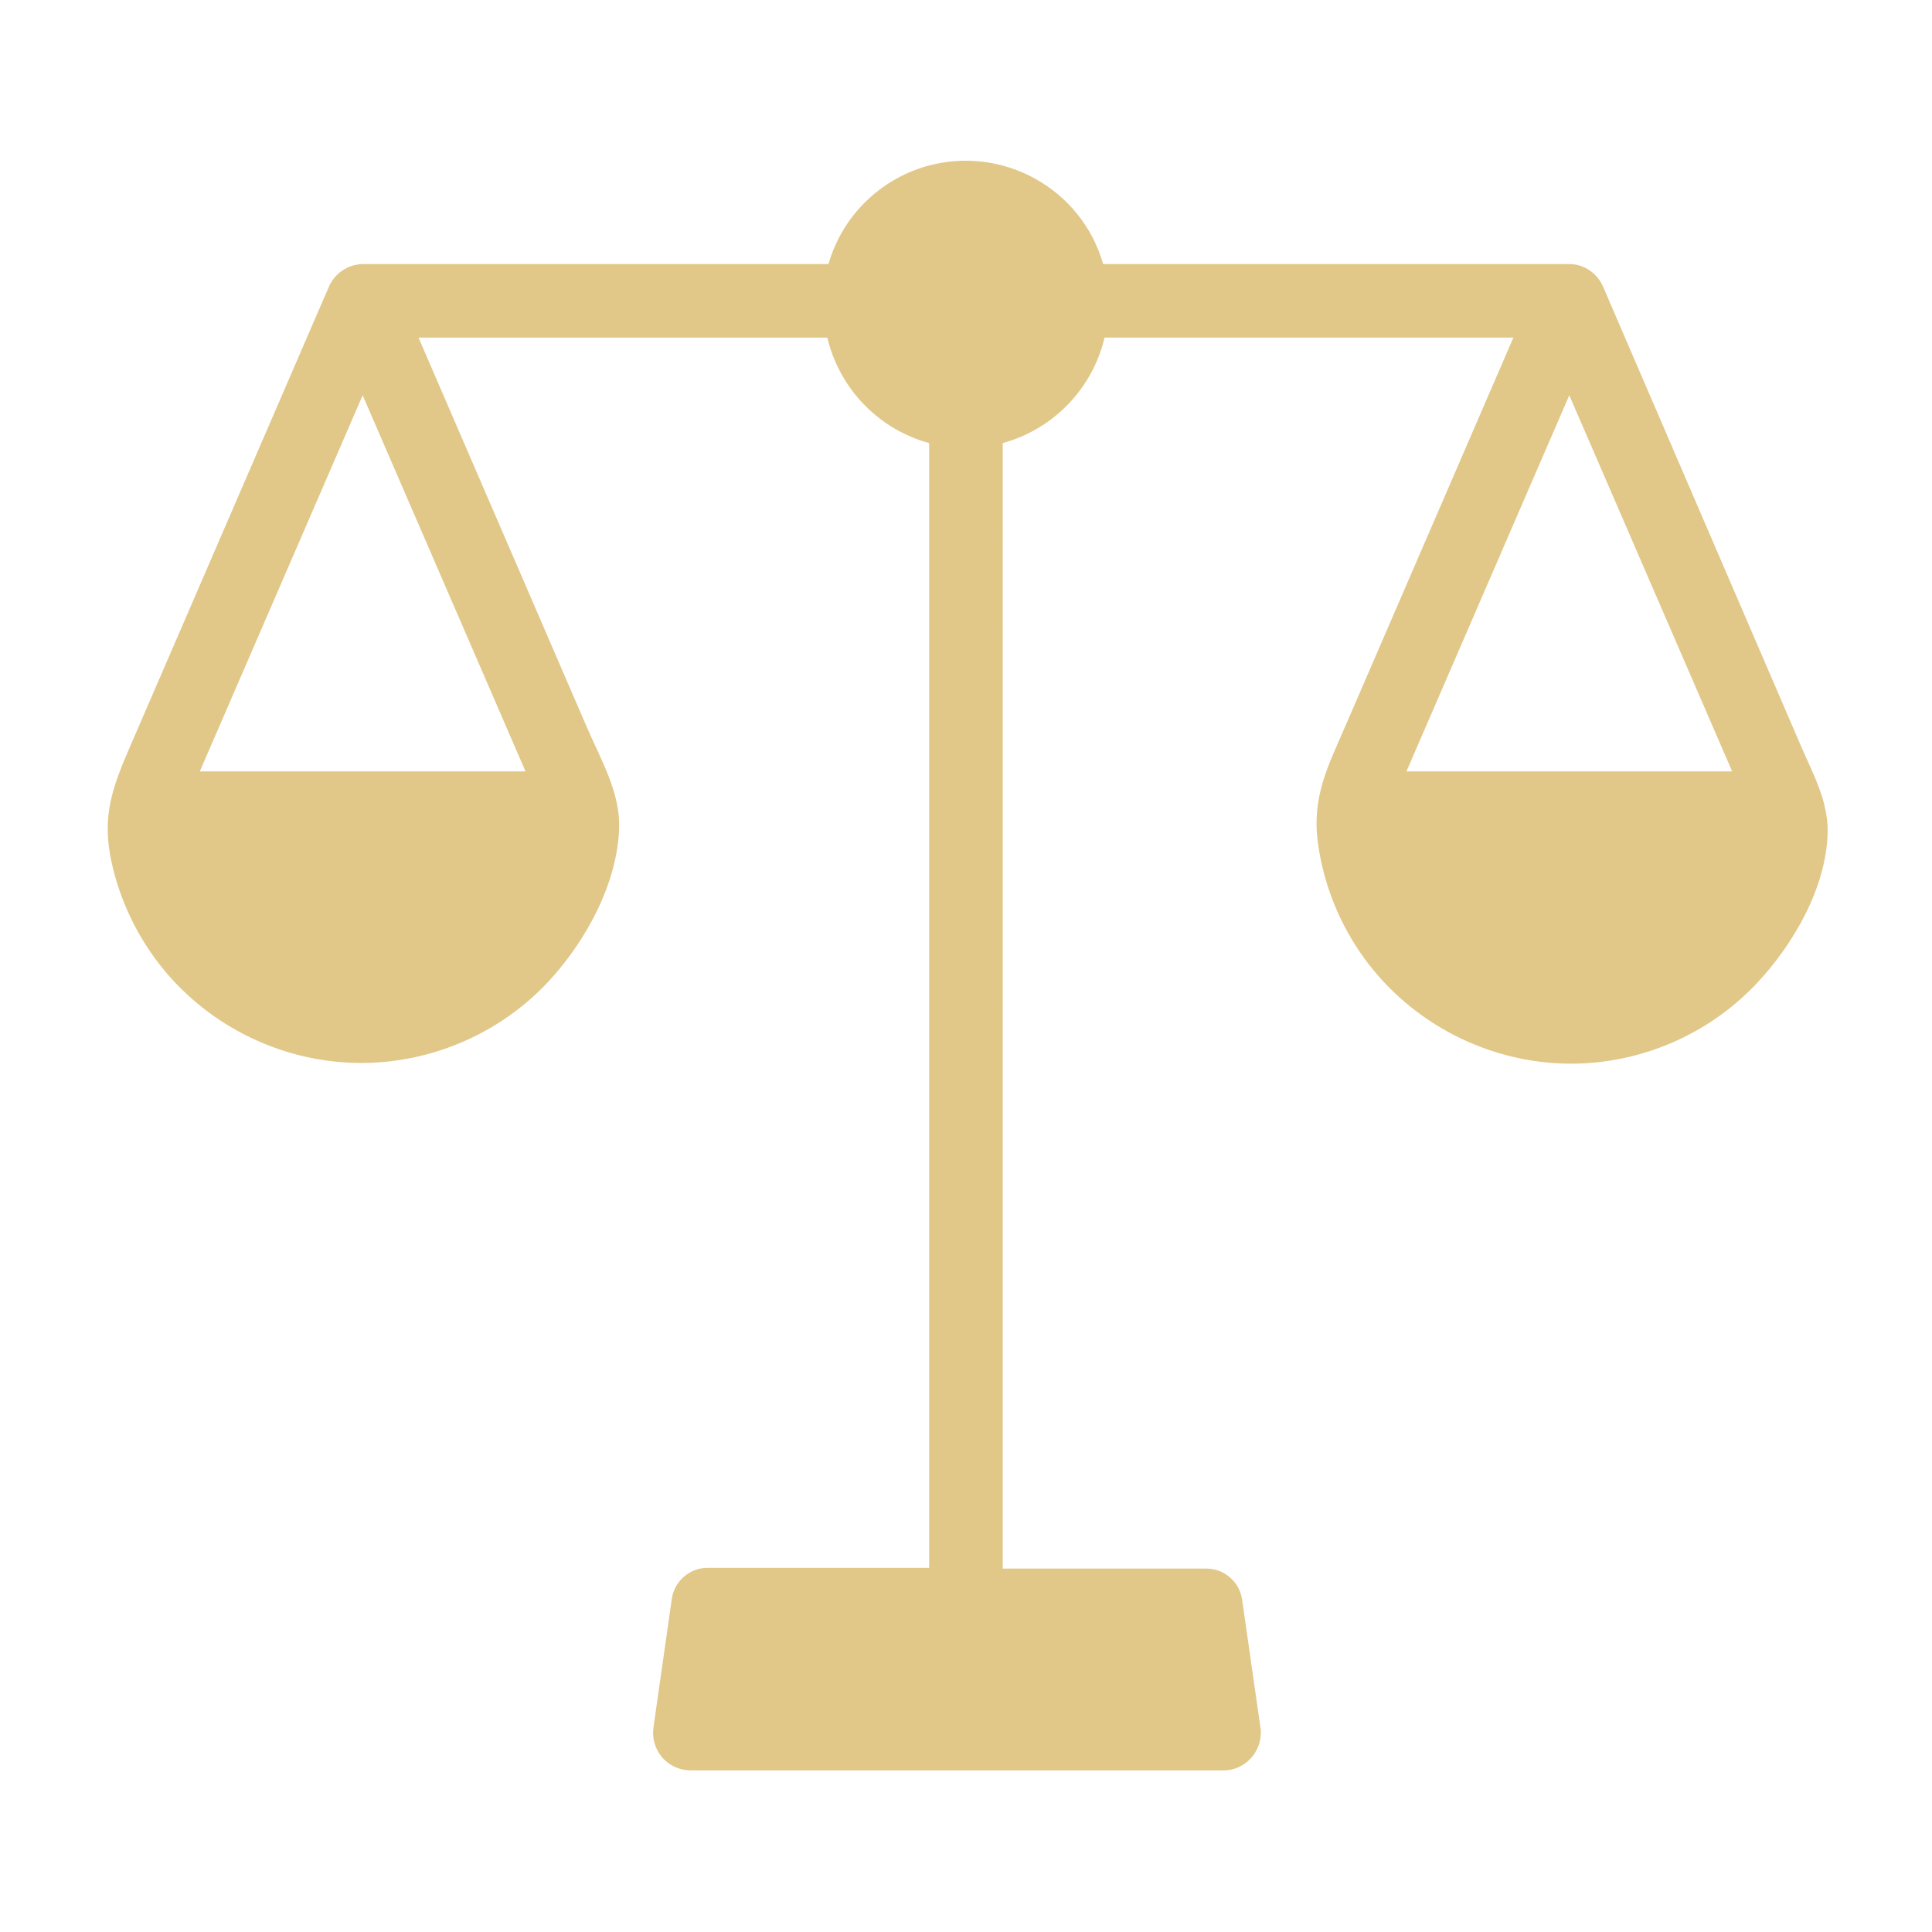 <?xml version="1.0" encoding="UTF-8"?> <svg xmlns="http://www.w3.org/2000/svg" id="Capa_1" data-name="Capa 1" viewBox="0 0 468 468"><defs><style> .cls-1 { fill: #e1c889; } </style></defs><path class="cls-1" d="M441.91,194.84c-1.25-4.87-3.65-9.48-5.64-14.11-7.59-17.62-15.18-35.23-22.77-52.85-8.39-19.47-16.77-38.94-25.16-58.4-1.42-3.3-4.63-5.52-8.19-5.52h-112.93c-5.25-18.35-24.49-28.94-42.84-23.69-11.4,3.3-20.39,12.2-23.69,23.69h-112.84c-3.56.09-6.77,2.23-8.19,5.52-12.29,28.42-24.57,56.83-36.86,85.25-3.72,8.6-7.44,17.2-11.16,25.8-4.43,10.24-7.06,17.16-4.61,28.35,2.02,9.25,6.21,17.98,12.12,25.38,11.68,14.58,29.66,23.23,48.34,23.23,17.07,0,33.64-7.17,45.29-19.65,9.05-9.69,16.8-23.81,17.2-37.3.25-8.56-4.37-16.43-7.7-24.11-8.37-19.38-16.75-38.76-25.12-58.14-5.26-12.17-10.52-24.34-15.78-36.51h99.03c2.94,12.38,12.38,22.18,24.67,25.56v272.45h-53.52c-4.36-.09-8.19,3.12-8.82,7.48l-4.45,31.17c-.36,2.58.36,5.17,2.05,7.21,1.69,1.96,4.1,3.12,6.77,3.21h129.4c5.08-.09,9-4.36,8.91-9.35,0-.36,0-.71-.09-.98l-4.45-31.08c-.62-4.36-4.45-7.57-8.82-7.48h-49.16V107.33c12.29-3.38,21.73-13.18,24.67-25.56,0,0,99.03,0,99.03,0-13.49,31.2-26.98,62.39-40.48,93.59-4.42,10.23-8.43,17.59-6.85,29,1.38,9.95,5.23,19.5,11.11,27.64,11.56,16,30.46,25.66,50.19,25.66,16.84,0,33.18-7.03,44.77-19.24,9.01-9.49,17.08-23.39,17.38-36.77.05-2.34-.28-4.6-.84-6.8ZM127.31,186.86H48.4l39.45-91.11,39.45,91.11ZM340.69,186.86l39.45-91.11,39.45,91.11h-78.91Z"></path></svg> 